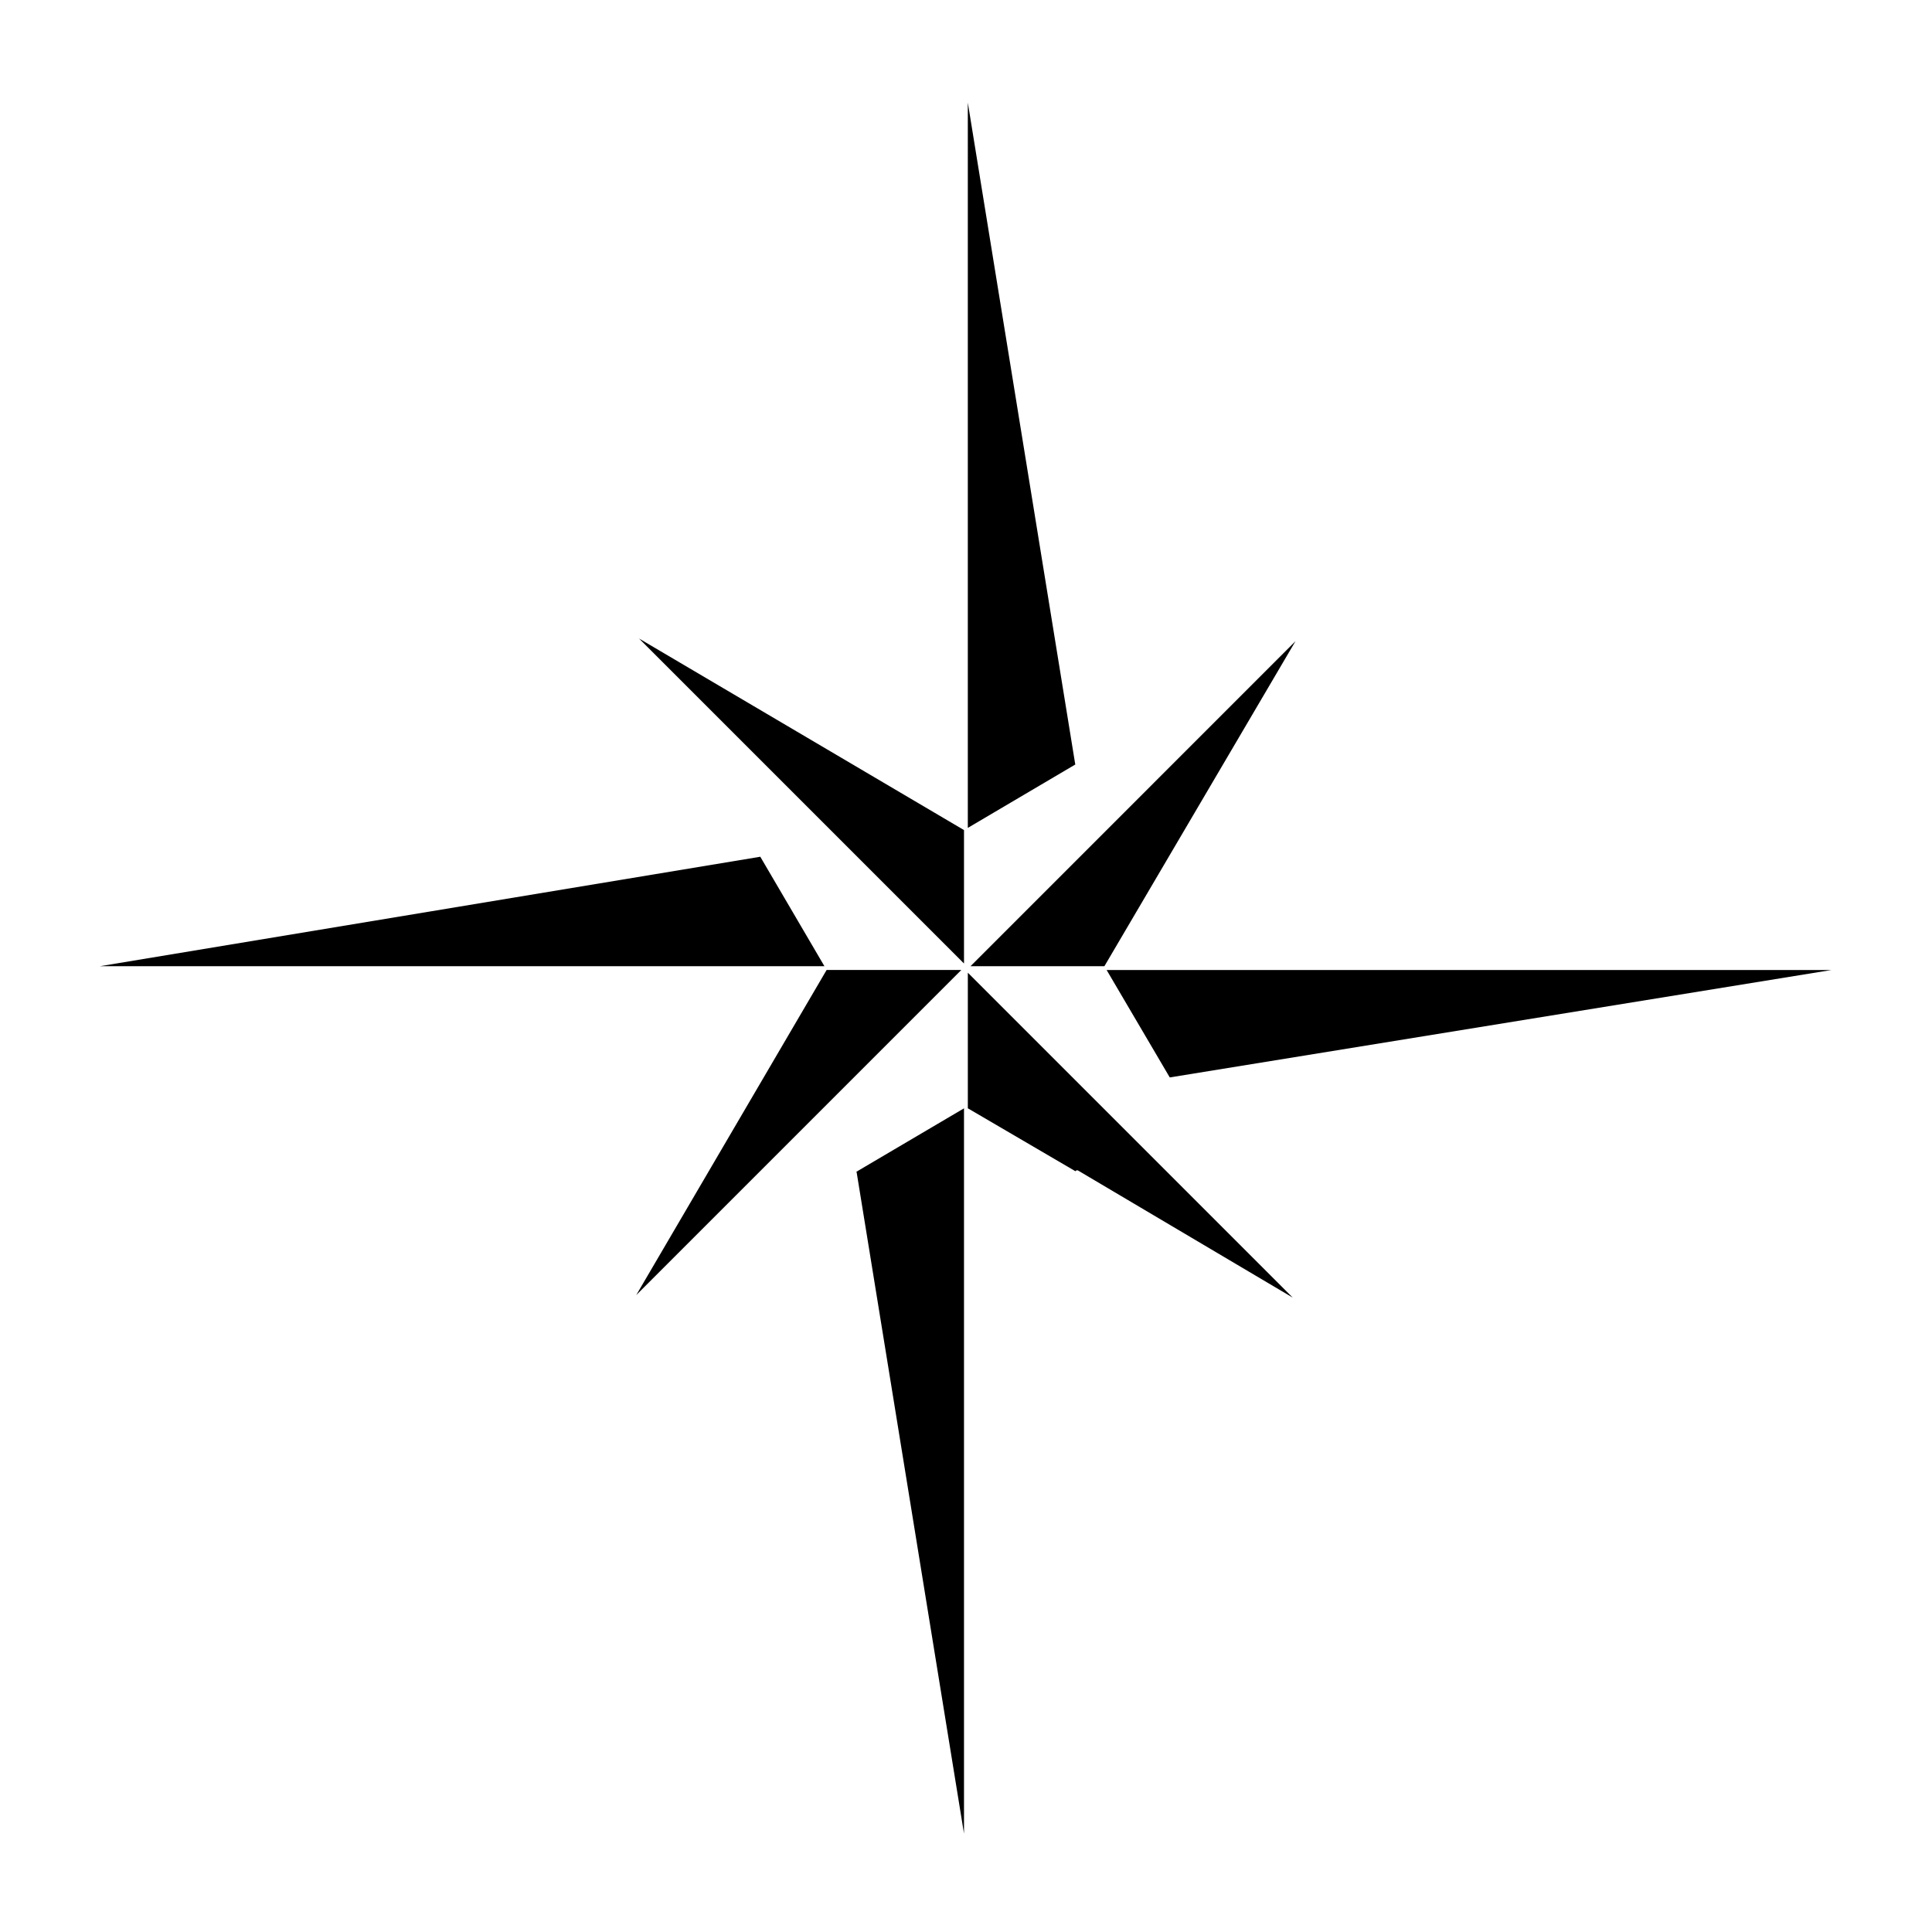 <?xml version="1.0" encoding="UTF-8"?>
<!-- Uploaded to: ICON Repo, www.iconrepo.com, Generator: ICON Repo Mixer Tools -->
<svg fill="#000000" width="800px" height="800px" version="1.1" viewBox="144 144 512 512" xmlns="http://www.w3.org/2000/svg">
 <g>
  <path d="m429.01 454.38c0.137-0.238 0.453-0.312 0.691-0.176l56.887 33.676-86.102-86.109v35.938l28.531 16.688-0.004-0.016z"/>
  <path d="m399.47 629.92v-192.2l-28.535 16.816c0.023 0.051 0.074 0.082 0.086 0.137z"/>
  <path d="m312.61 487.21 86.145-86.152h-35.695z"/>
  <path d="m345.47 371.02c-0.023 0.012-0.039 0.039-0.07 0.039l-174.91 28.992h191.99z"/>
  <path d="m436.68 400.05 50.641-86.133-86.121 86.133z"/>
  <path d="m399.47 363.98-86.121-50.766 86.121 86.121z"/>
  <path d="m454 429.53 175.34-28.465h-192.07z"/>
  <path d="m428.93 346.44-28.449-175.25v192.21l28.531-16.828c-0.02-0.035-0.07-0.074-0.082-0.137z"/>
 </g>
</svg>